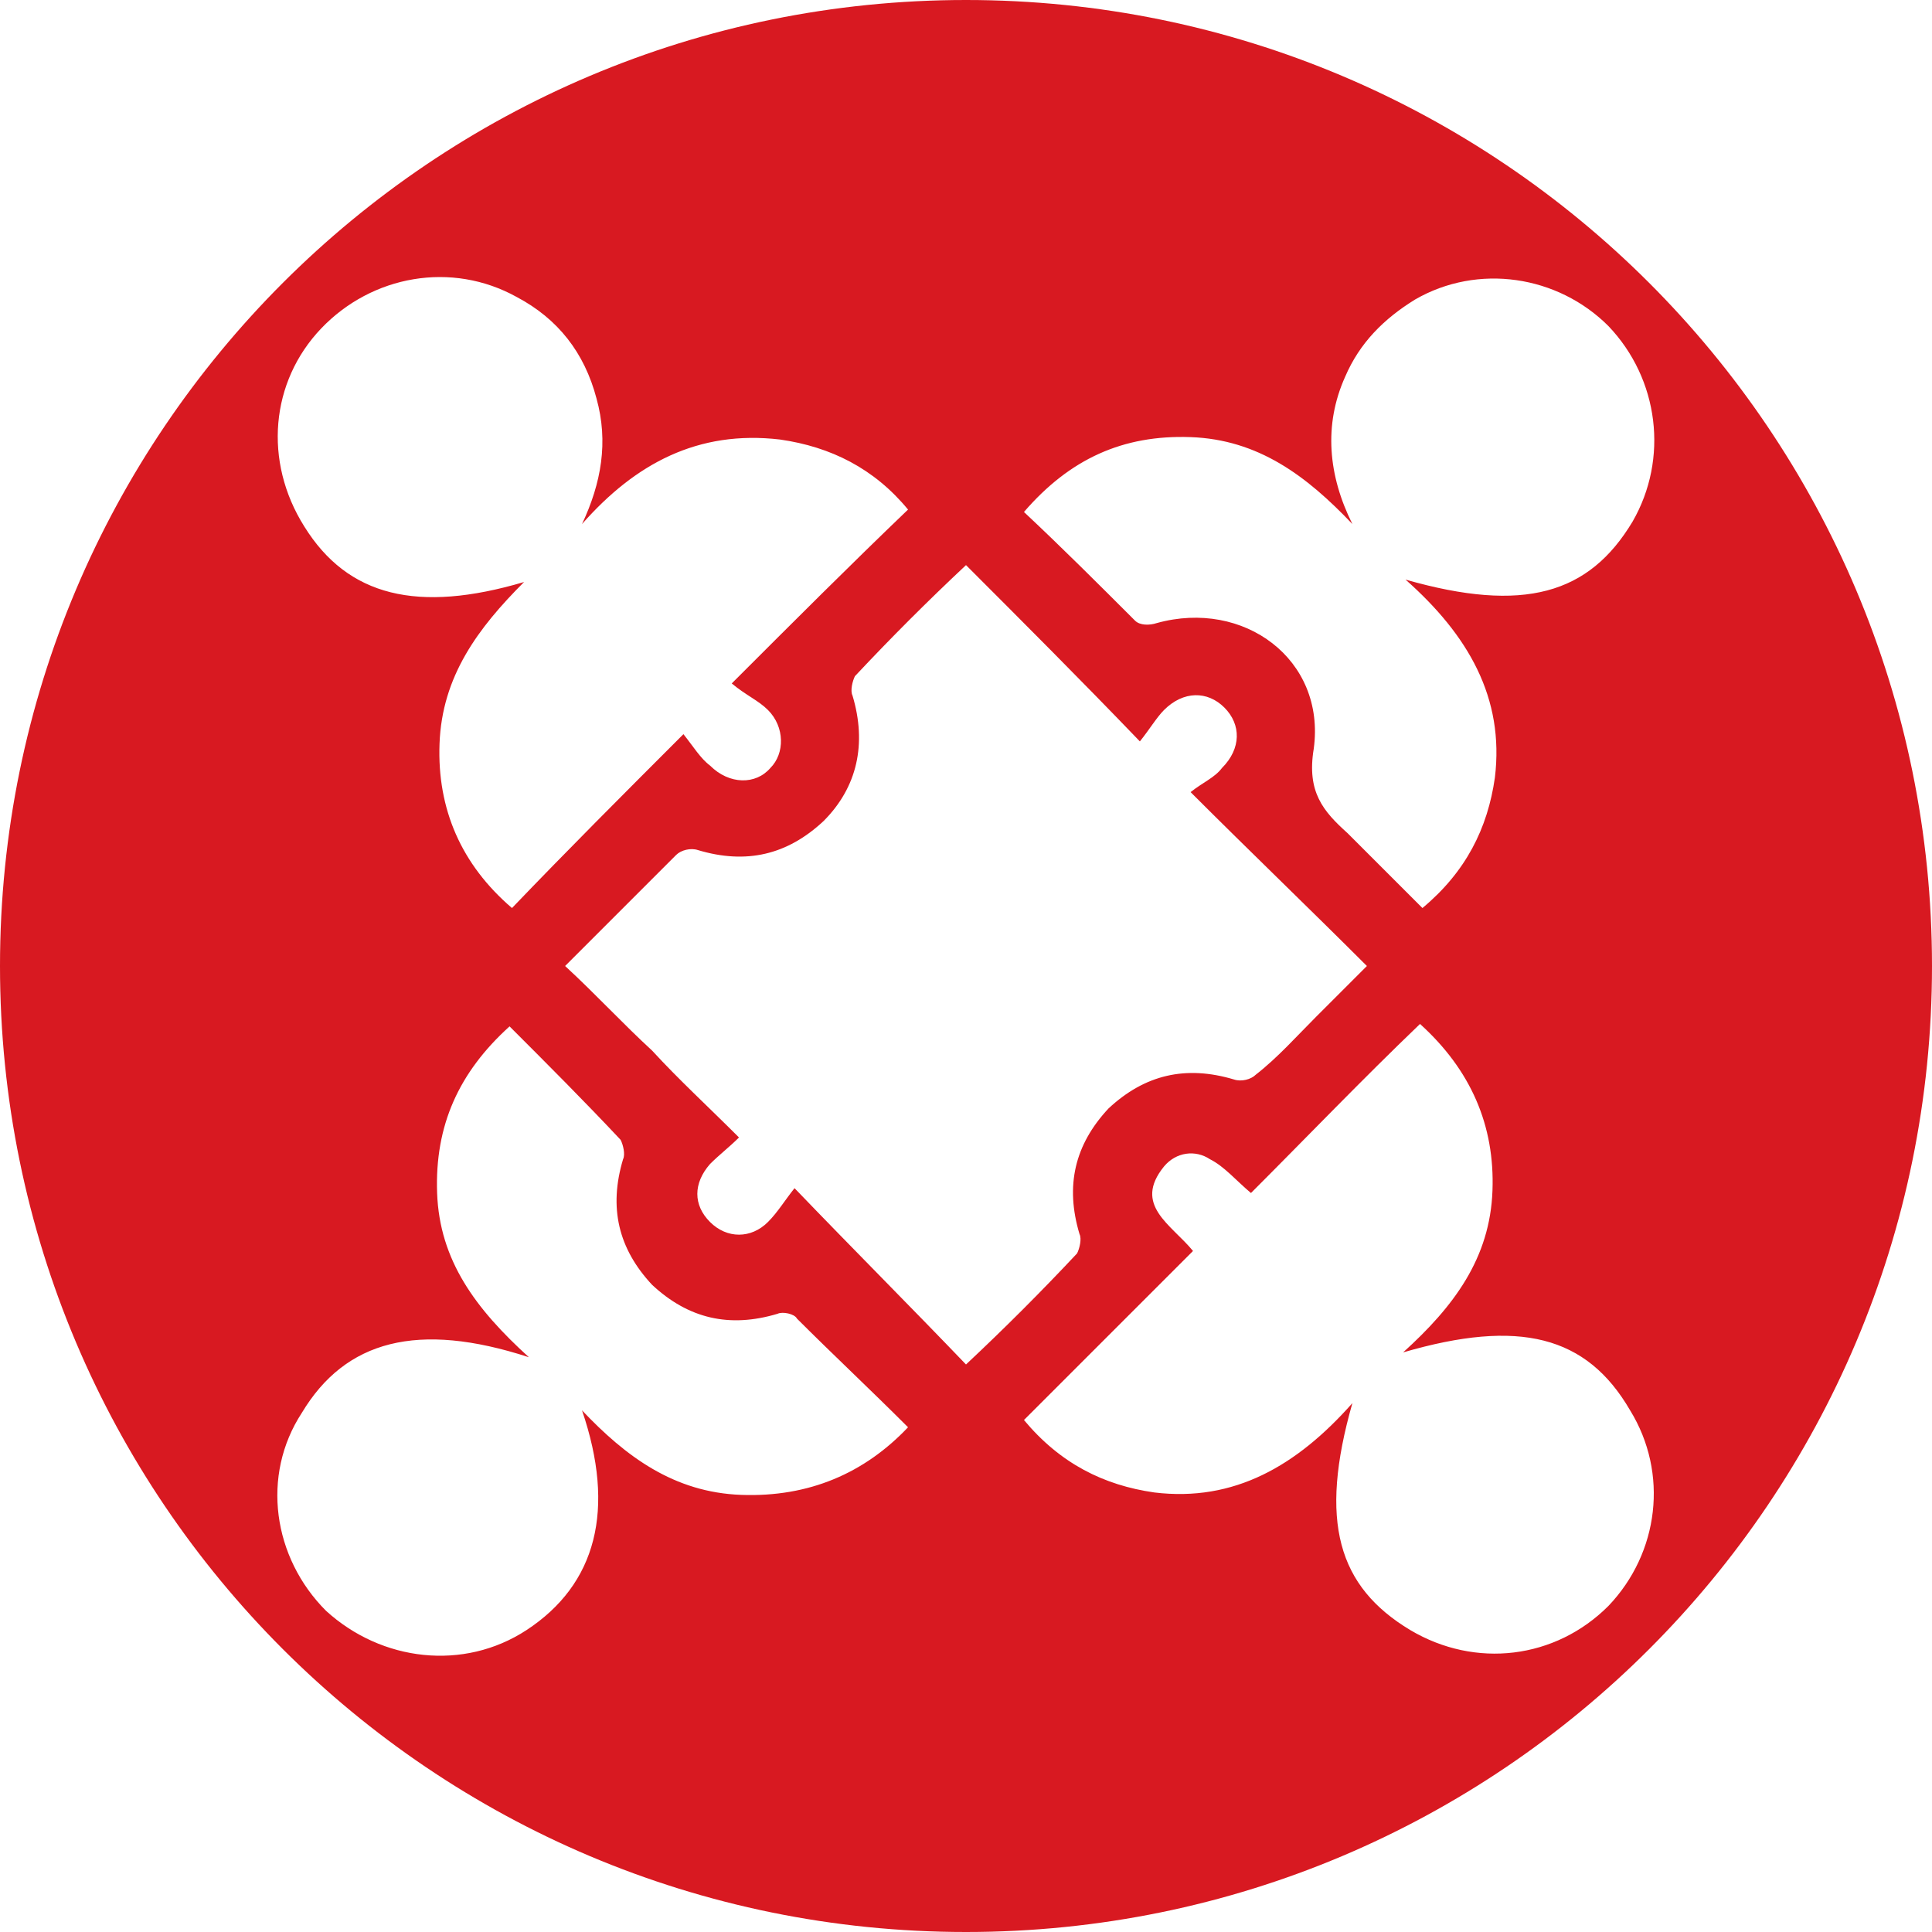 <svg width="80" height="80" viewBox="0 0 80 80" fill="none" xmlns="http://www.w3.org/2000/svg">
<path d="M40 0C17.9 0 0 17.9 0 40C0 62.1 17.9 80 40 80C62.1 80 80 62.1 80 40C80 17.9 62.1 0 40 0ZM49.3 18.1C52.1 18.2 54.1 19.7 56 21.7C55 19.7 54.8 17.6 55.7 15.6C56.3 14.2 57.3 13.2 58.6 12.4C61.2 10.9 64.5 11.4 66.6 13.5C68.7 15.7 69.1 19 67.6 21.6C65.8 24.6 63.1 25.4 58.2 24C60.8 26.3 62.3 28.9 61.9 32.2C61.6 34.3 60.7 36.1 58.9 37.6C58.2 36.9 57.4 36.1 56.7 35.4C56.4 35.1 56.1 34.8 55.8 34.5C54.8 33.6 54.1 32.8 54.4 31C54.9 27.3 51.5 24.8 47.9 25.8C47.6 25.9 47.2 25.9 47 25.7C45.5 24.2 44 22.7 42.4 21.2C44.3 19 46.5 18 49.3 18.1ZM13.3 13.6C15.4 11.4 18.7 10.8 21.4 12.3C23.1 13.2 24.2 14.6 24.7 16.5C25.2 18.3 24.9 20 24.1 21.7C26.3 19.2 28.9 17.8 32.3 18.2C34.4 18.5 36.2 19.4 37.6 21.1C35.2 23.4 32.9 25.7 30.3 28.3C30.9 28.8 31.4 29 31.8 29.4C32.5 30.1 32.5 31.2 31.9 31.8C31.3 32.5 30.2 32.5 29.4 31.7C29 31.4 28.7 30.9 28.3 30.4C25.8 32.9 23.5 35.2 21.2 37.6C19.1 35.8 18.1 33.5 18.2 30.8C18.3 28 19.8 26 21.7 24.1C17.3 25.4 14.4 24.7 12.6 21.8C10.9 19.1 11.2 15.8 13.3 13.6ZM30.7 61.9C27.9 61.8 25.9 60.3 24.1 58.4C25.5 62.5 24.7 65.6 21.8 67.5C19.2 69.2 15.8 68.8 13.5 66.7C11.3 64.5 10.8 61.1 12.5 58.5C14.3 55.5 17.3 54.7 21.9 56.2C19.7 54.2 18.2 52.2 18.1 49.4C18 46.6 19 44.4 21.1 42.5C22.7 44.1 24.2 45.6 25.7 47.2C25.8 47.4 25.9 47.8 25.8 48C25.2 50 25.6 51.7 27 53.2C28.5 54.6 30.2 55 32.2 54.4C32.4 54.3 32.9 54.4 33 54.6C34.5 56.1 36 57.5 37.6 59.1C35.8 61 33.5 62 30.7 61.9ZM32.9 49.2C32.5 49.7 32.2 50.2 31.8 50.6C31.1 51.3 30.1 51.3 29.4 50.6C28.7 49.9 28.7 49 29.4 48.2C29.8 47.8 30.2 47.5 30.6 47.1C29.3 45.8 28.1 44.7 27 43.5C25.8 42.4 24.7 41.2 23.4 40C24.1 39.3 24.7 38.7 25.4 38C26.3 37.1 27.1 36.3 28 35.4C28.2 35.2 28.6 35.1 28.9 35.2C30.9 35.8 32.6 35.4 34.1 34C35.5 32.6 35.9 30.8 35.3 28.8C35.2 28.6 35.3 28.2 35.4 28C36.9 26.4 38.4 24.9 40 23.4C42.4 25.8 44.7 28.1 47.2 30.7C47.6 30.2 47.9 29.7 48.2 29.4C49 28.6 50 28.6 50.7 29.3C51.4 30 51.4 31 50.6 31.8C50.3 32.2 49.8 32.4 49.3 32.8C51.8 35.3 54.2 37.6 56.6 40C55.9 40.7 55.2 41.4 54.5 42.1C53.7 42.9 52.9 43.8 52 44.5C51.8 44.7 51.4 44.8 51.1 44.7C49.1 44.1 47.4 44.5 45.9 45.9C44.5 47.4 44.1 49.1 44.7 51.1C44.8 51.3 44.7 51.7 44.6 51.9C43.1 53.5 41.6 55 40 56.5C37.7 54.1 35.4 51.8 32.9 49.2ZM66.6 66.5C64.4 68.7 61.1 69.1 58.4 67.5C55.4 65.7 54.6 63 56 58.1C53.7 60.7 51.1 62.2 47.8 61.8C45.7 61.5 43.9 60.6 42.4 58.8C43.6 57.6 44.7 56.5 45.9 55.3C47.1 54.1 48.2 53 49.4 51.8C48.5 50.7 46.9 49.9 48.2 48.3C48.7 47.7 49.5 47.6 50.1 48C50.7 48.3 51.2 48.9 51.8 49.4C54.1 47.1 56.4 44.7 58.8 42.4C60.9 44.3 61.9 46.6 61.8 49.3C61.7 52.1 60.2 54.1 58.1 56C62.9 54.6 65.7 55.3 67.5 58.4C69.1 61 68.7 64.3 66.6 66.5Z" fill="#D81921"/>
</svg>
